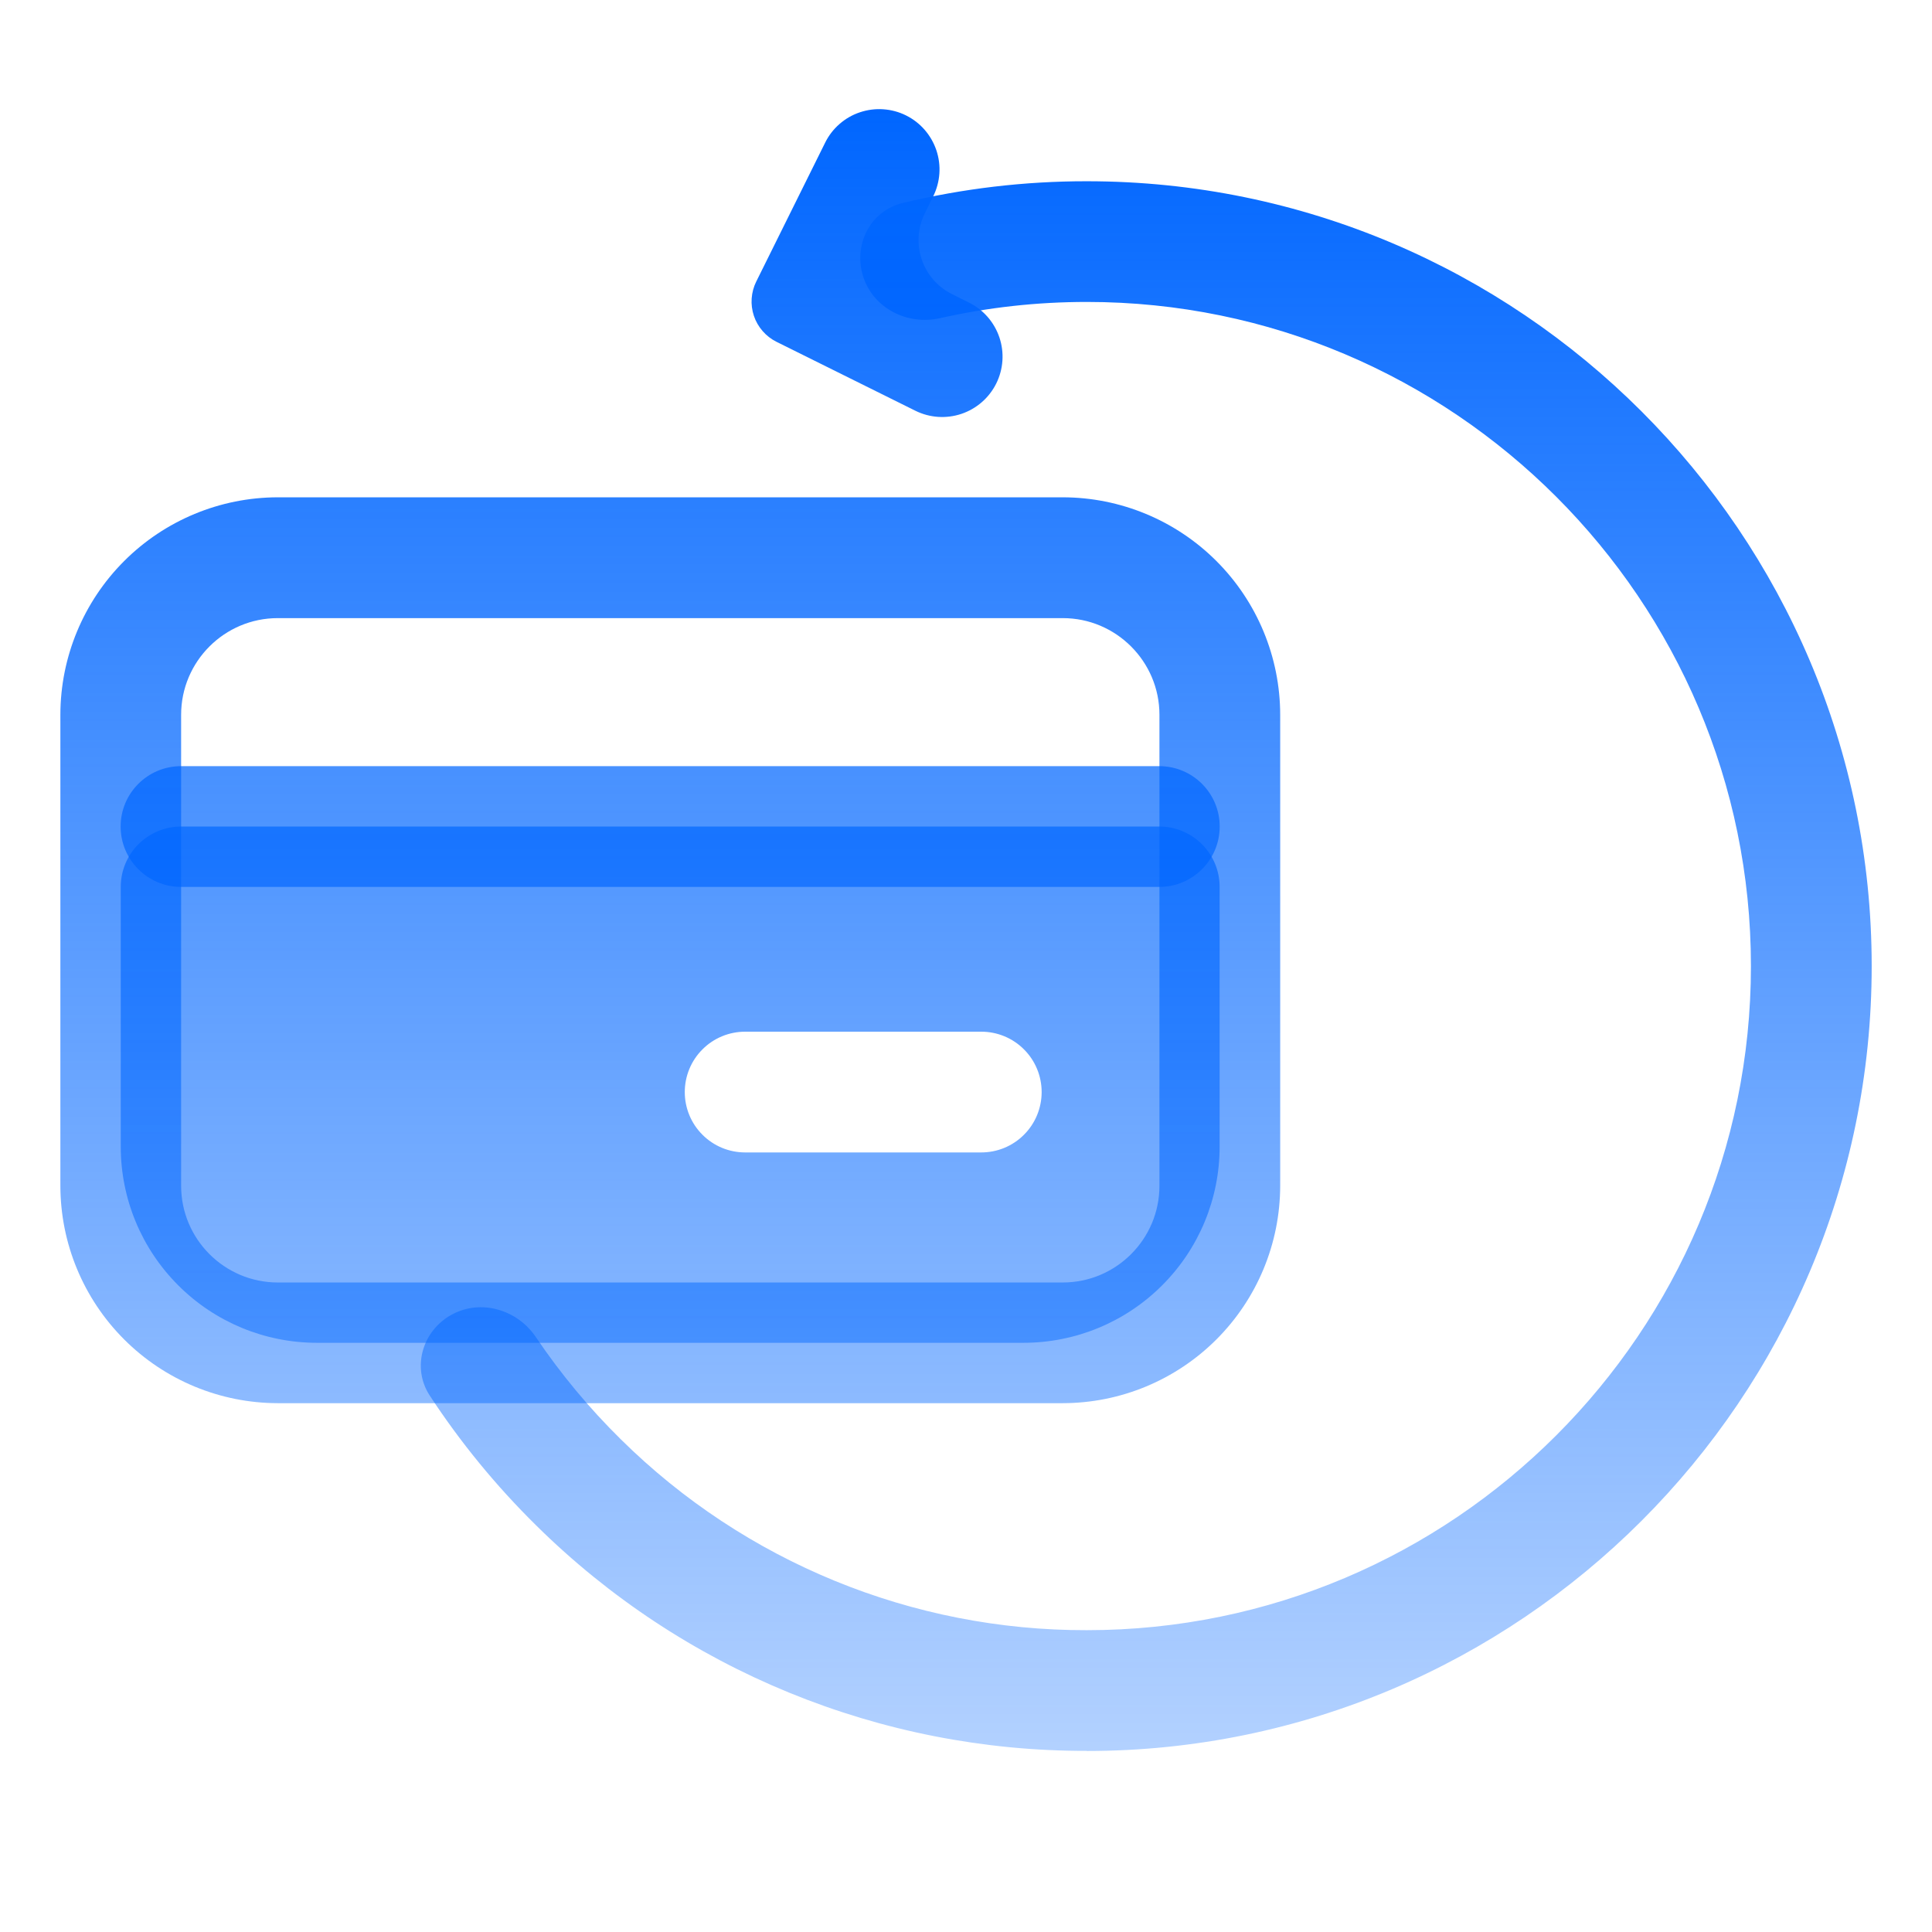 <svg width="32" height="32" viewBox="0 0 32 32" fill="none" xmlns="http://www.w3.org/2000/svg">
<path d="M3 13.69C2.448 13.69 2 14.138 2 14.69V18.992C2 19.854 2.342 20.68 2.952 21.289C3.561 21.899 4.387 22.241 5.249 22.241H16.952C17.814 22.241 18.64 21.899 19.249 21.289C19.859 20.68 20.201 19.854 20.201 18.992V14.69C20.201 14.138 19.753 13.69 19.201 13.69H3ZM16.253 19.088H12.342C12.077 19.088 11.822 18.983 11.635 18.795C11.447 18.608 11.342 18.353 11.342 18.088C11.342 17.823 11.447 17.568 11.635 17.381C11.822 17.193 12.077 17.088 12.342 17.088H16.253C16.518 17.088 16.773 17.193 16.96 17.381C17.148 17.568 17.253 17.823 17.253 18.088C17.253 18.353 17.148 18.608 16.96 18.795C16.773 18.983 16.518 19.088 16.253 19.088ZM15.007 1.912C15.124 1.97 15.229 2.051 15.315 2.15C15.401 2.249 15.467 2.364 15.509 2.488C15.551 2.613 15.568 2.744 15.559 2.875C15.55 3.006 15.515 3.134 15.457 3.252L15.318 3.533C15.073 4.027 15.275 4.627 15.769 4.872L16.05 5.012C16.288 5.13 16.468 5.337 16.553 5.588C16.638 5.84 16.619 6.114 16.501 6.352C16.383 6.589 16.176 6.77 15.924 6.855C15.673 6.939 15.399 6.921 15.161 6.803L12.862 5.662C12.774 5.618 12.696 5.558 12.632 5.484C12.567 5.41 12.518 5.325 12.487 5.232C12.456 5.139 12.443 5.041 12.45 4.944C12.457 4.846 12.482 4.751 12.526 4.663L13.667 2.363C13.725 2.245 13.806 2.14 13.905 2.054C14.004 1.967 14.119 1.901 14.243 1.86C14.368 1.818 14.499 1.801 14.63 1.81C14.761 1.819 14.889 1.853 15.007 1.912Z" fill="url(#paint0_linear_2001_742)"/>
<path d="M17.603 23.241H4.601C3.646 23.24 2.731 22.86 2.056 22.185C1.381 21.51 1.001 20.595 1 19.64V11.838C1.001 10.883 1.381 9.968 2.056 9.293C2.731 8.618 3.646 8.238 4.601 8.237H17.603C18.558 8.238 19.473 8.618 20.148 9.293C20.823 9.968 21.203 10.883 21.204 11.838V19.64C21.203 20.595 20.823 21.51 20.148 22.185C19.473 22.86 18.558 23.24 17.603 23.241ZM4.601 10.238C3.718 10.238 3 10.956 3 11.839V19.641C3 20.523 3.718 21.242 4.601 21.242H17.603C18.486 21.242 19.204 20.524 19.204 19.641V11.839C19.204 10.957 18.486 10.238 17.603 10.238H4.601Z" fill="url(#paint1_linear_2001_742)"/>
<path d="M1.998 13.69C1.998 13.138 2.446 12.69 2.998 12.69H19.202C19.754 12.69 20.202 13.138 20.202 13.69C20.202 14.242 19.754 14.69 19.202 14.69H2.998C2.446 14.69 1.998 14.242 1.998 13.69Z" fill="url(#paint2_linear_2001_742)"/>
<path d="M18 29.001C18 29 18 29 17.999 29C14.585 29.007 11.307 27.665 8.88 25.265C8.217 24.612 7.626 23.891 7.118 23.115C6.816 22.653 6.995 22.042 7.479 21.776C7.963 21.51 8.567 21.689 8.876 22.147C9.287 22.756 9.758 23.323 10.283 23.84C12.337 25.871 15.112 27.008 18.001 27.001C24.066 27.001 29.001 22.066 29.001 16.001C29.001 9.936 24.066 5.001 18.001 5.001C17.177 5.001 16.363 5.091 15.57 5.27C15.031 5.392 14.468 5.109 14.298 4.584C14.127 4.059 14.414 3.491 14.951 3.362C15.949 3.122 16.973 3.001 18.001 3.002C25.169 3.002 31.001 8.834 31.001 16.002C31.001 23.169 25.17 29.001 18.002 29.002C18.001 29.002 18.001 29.002 18 29.001Z" fill="url(#paint3_linear_2001_742)"/>
<defs>
<linearGradient id="paint0_linear_2001_742" x1="16" y1="1.807" x2="16" y2="29.002" gradientUnits="userSpaceOnUse">
<stop stop-color="#0066FF"/>
<stop offset="1" stop-color="#0066FF" stop-opacity="0.3"/>
</linearGradient>
<linearGradient id="paint1_linear_2001_742" x1="16" y1="1.807" x2="16" y2="29.002" gradientUnits="userSpaceOnUse">
<stop stop-color="#0066FF"/>
<stop offset="1" stop-color="#0066FF" stop-opacity="0.3"/>
</linearGradient>
<linearGradient id="paint2_linear_2001_742" x1="16" y1="1.807" x2="16" y2="29.002" gradientUnits="userSpaceOnUse">
<stop stop-color="#0066FF"/>
<stop offset="1" stop-color="#0066FF" stop-opacity="0.3"/>
</linearGradient>
<linearGradient id="paint3_linear_2001_742" x1="16" y1="1.807" x2="16" y2="29.002" gradientUnits="userSpaceOnUse">
<stop stop-color="#0066FF"/>
<stop offset="1" stop-color="#0066FF" stop-opacity="0.3"/>
</linearGradient>
</defs>
</svg>
